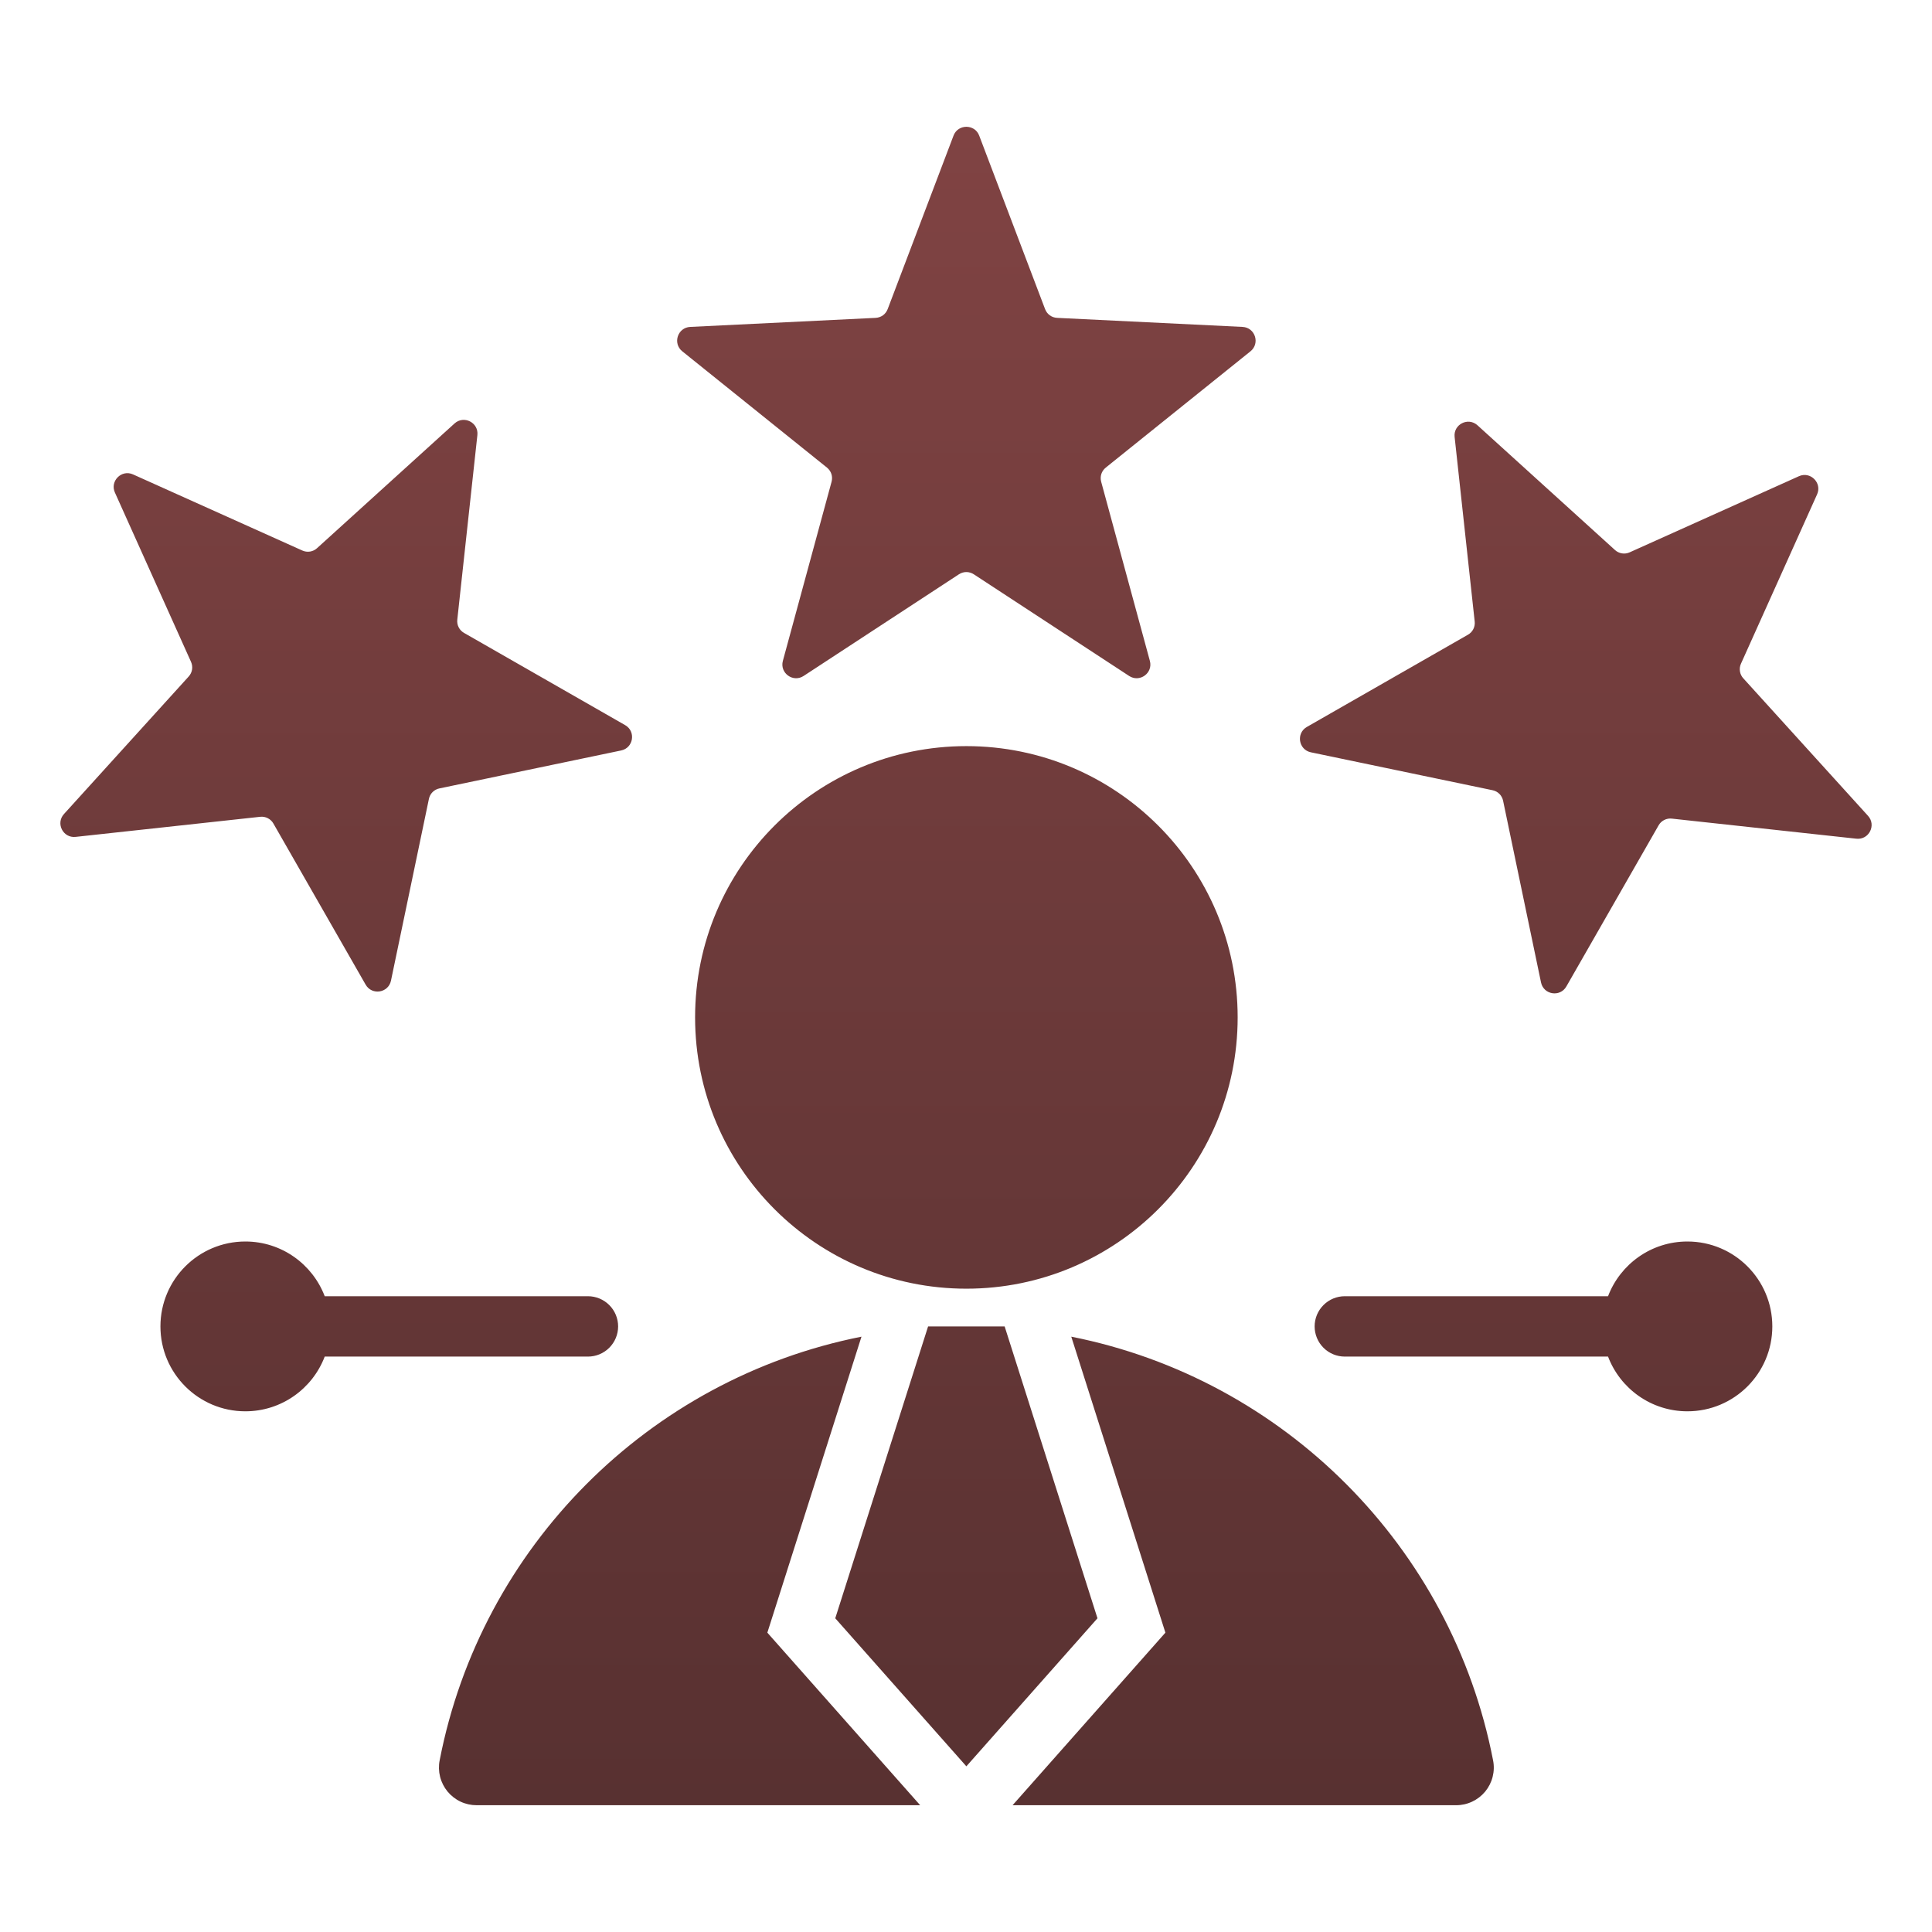 <svg xmlns="http://www.w3.org/2000/svg" fill="none" viewBox="0 0 100 100" height="100" width="100">
<path fill="url(#paint0_linear_197_3)" d="M50.683 7.018L54.092 15.996C54.195 16.266 54.433 16.439 54.721 16.453L64.314 16.921C64.966 16.953 65.233 17.774 64.724 18.184L57.238 24.2C57.013 24.381 56.922 24.661 56.998 24.94L59.517 34.207C59.689 34.837 58.99 35.345 58.443 34.987L50.408 29.728C50.166 29.57 49.872 29.57 49.63 29.728L41.595 34.987C41.049 35.345 40.35 34.837 40.521 34.207L43.041 24.94C43.116 24.661 43.025 24.381 42.8 24.2L35.315 18.184C34.806 17.774 35.073 16.953 35.725 16.921L45.317 16.453C45.605 16.439 45.844 16.266 45.947 15.996L49.355 7.018C49.586 6.411 50.453 6.411 50.683 7.018ZM87.34 64.26C85.463 64.26 83.862 65.437 83.232 67.092H69.608C69.193 67.092 68.796 67.257 68.503 67.55C68.21 67.843 68.045 68.24 68.045 68.655C68.045 69.069 68.21 69.466 68.503 69.76C68.796 70.053 69.193 70.217 69.608 70.217H83.232C83.862 71.873 85.463 73.049 87.34 73.049C89.767 73.049 91.735 71.082 91.735 68.655C91.735 66.228 89.767 64.26 87.34 64.26ZM12.699 64.26C14.575 64.26 16.177 65.437 16.807 67.092H30.431C30.846 67.092 31.243 67.257 31.536 67.55C31.829 67.843 31.994 68.24 31.994 68.655C31.994 69.069 31.829 69.466 31.536 69.76C31.243 70.053 30.846 70.217 30.431 70.217H16.807C16.177 71.873 14.575 73.049 12.699 73.049C10.272 73.049 8.304 71.082 8.304 68.655C8.304 66.228 10.272 64.26 12.699 64.26ZM48.038 68.655H52L56.805 83.762L50.019 91.424L43.233 83.762L48.038 68.655ZM50.019 38.619C57.774 38.619 64.061 44.906 64.061 52.66C64.061 60.415 57.774 66.702 50.019 66.702C42.265 66.702 35.978 60.415 35.978 52.66C35.978 44.906 42.265 38.619 50.019 38.619ZM24.675 93.438H47.628L39.718 84.506L44.59 69.186C33.57 71.371 24.896 80.076 22.757 91.113C22.701 91.396 22.709 91.688 22.779 91.967C22.85 92.247 22.982 92.507 23.165 92.73C23.349 92.952 23.579 93.131 23.84 93.254C24.101 93.376 24.387 93.439 24.675 93.438ZM52.411 93.438L60.321 84.506L55.449 69.186C66.469 71.371 75.143 80.076 77.281 91.113C77.338 91.396 77.33 91.687 77.259 91.967C77.189 92.247 77.057 92.507 76.874 92.73C76.69 92.952 76.459 93.131 76.198 93.253C75.937 93.376 75.652 93.439 75.364 93.438H52.411ZM94.053 25.587L90.115 34.346C90.056 34.472 90.037 34.612 90.059 34.749C90.08 34.886 90.142 35.013 90.237 35.114L96.689 42.228C97.128 42.712 96.735 43.481 96.086 43.411L86.539 42.372C86.401 42.355 86.262 42.38 86.138 42.443C86.015 42.506 85.913 42.604 85.846 42.725L81.074 51.06C80.75 51.626 79.897 51.491 79.763 50.852L77.801 41.451C77.774 41.315 77.708 41.19 77.61 41.092C77.512 40.994 77.387 40.928 77.251 40.901L67.85 38.939C67.211 38.805 67.075 37.952 67.642 37.627L75.976 32.856C76.097 32.788 76.196 32.687 76.259 32.563C76.321 32.44 76.346 32.3 76.329 32.163L75.291 22.616C75.22 21.966 75.99 21.574 76.474 22.013L83.587 28.465C83.688 28.559 83.816 28.621 83.953 28.643C84.089 28.665 84.23 28.645 84.355 28.587L93.114 24.648C93.707 24.382 94.319 24.995 94.053 25.587ZM6.885 24.555L15.644 28.493C15.77 28.551 15.91 28.57 16.047 28.549C16.184 28.527 16.311 28.465 16.413 28.371L23.526 21.919C24.01 21.48 24.78 21.872 24.709 22.521L23.67 32.069C23.654 32.206 23.678 32.346 23.741 32.469C23.804 32.593 23.902 32.694 24.023 32.762L32.358 37.533C32.925 37.857 32.79 38.711 32.15 38.844L22.749 40.807C22.613 40.834 22.488 40.9 22.39 40.998C22.292 41.096 22.226 41.221 22.199 41.357L20.237 50.758C20.104 51.397 19.25 51.532 18.926 50.966L14.154 42.631C14.087 42.51 13.985 42.412 13.861 42.349C13.738 42.286 13.599 42.261 13.461 42.278L3.914 43.317C3.264 43.388 2.872 42.618 3.311 42.134L9.763 35.02C9.957 34.807 10.003 34.515 9.885 34.252L5.947 25.493C5.68 24.901 6.293 24.288 6.885 24.555Z" clip-rule="evenodd" fill-rule="evenodd"></path>
<defs>
<linearGradient gradientUnits="userSpaceOnUse" y2="93.438" x2="50" y1="6.562" x1="50" id="paint0_linear_197_3">
<stop stop-color="#804343"></stop>
<stop stop-color="#583131" offset="1"></stop>
</linearGradient>
</defs>
</svg>
